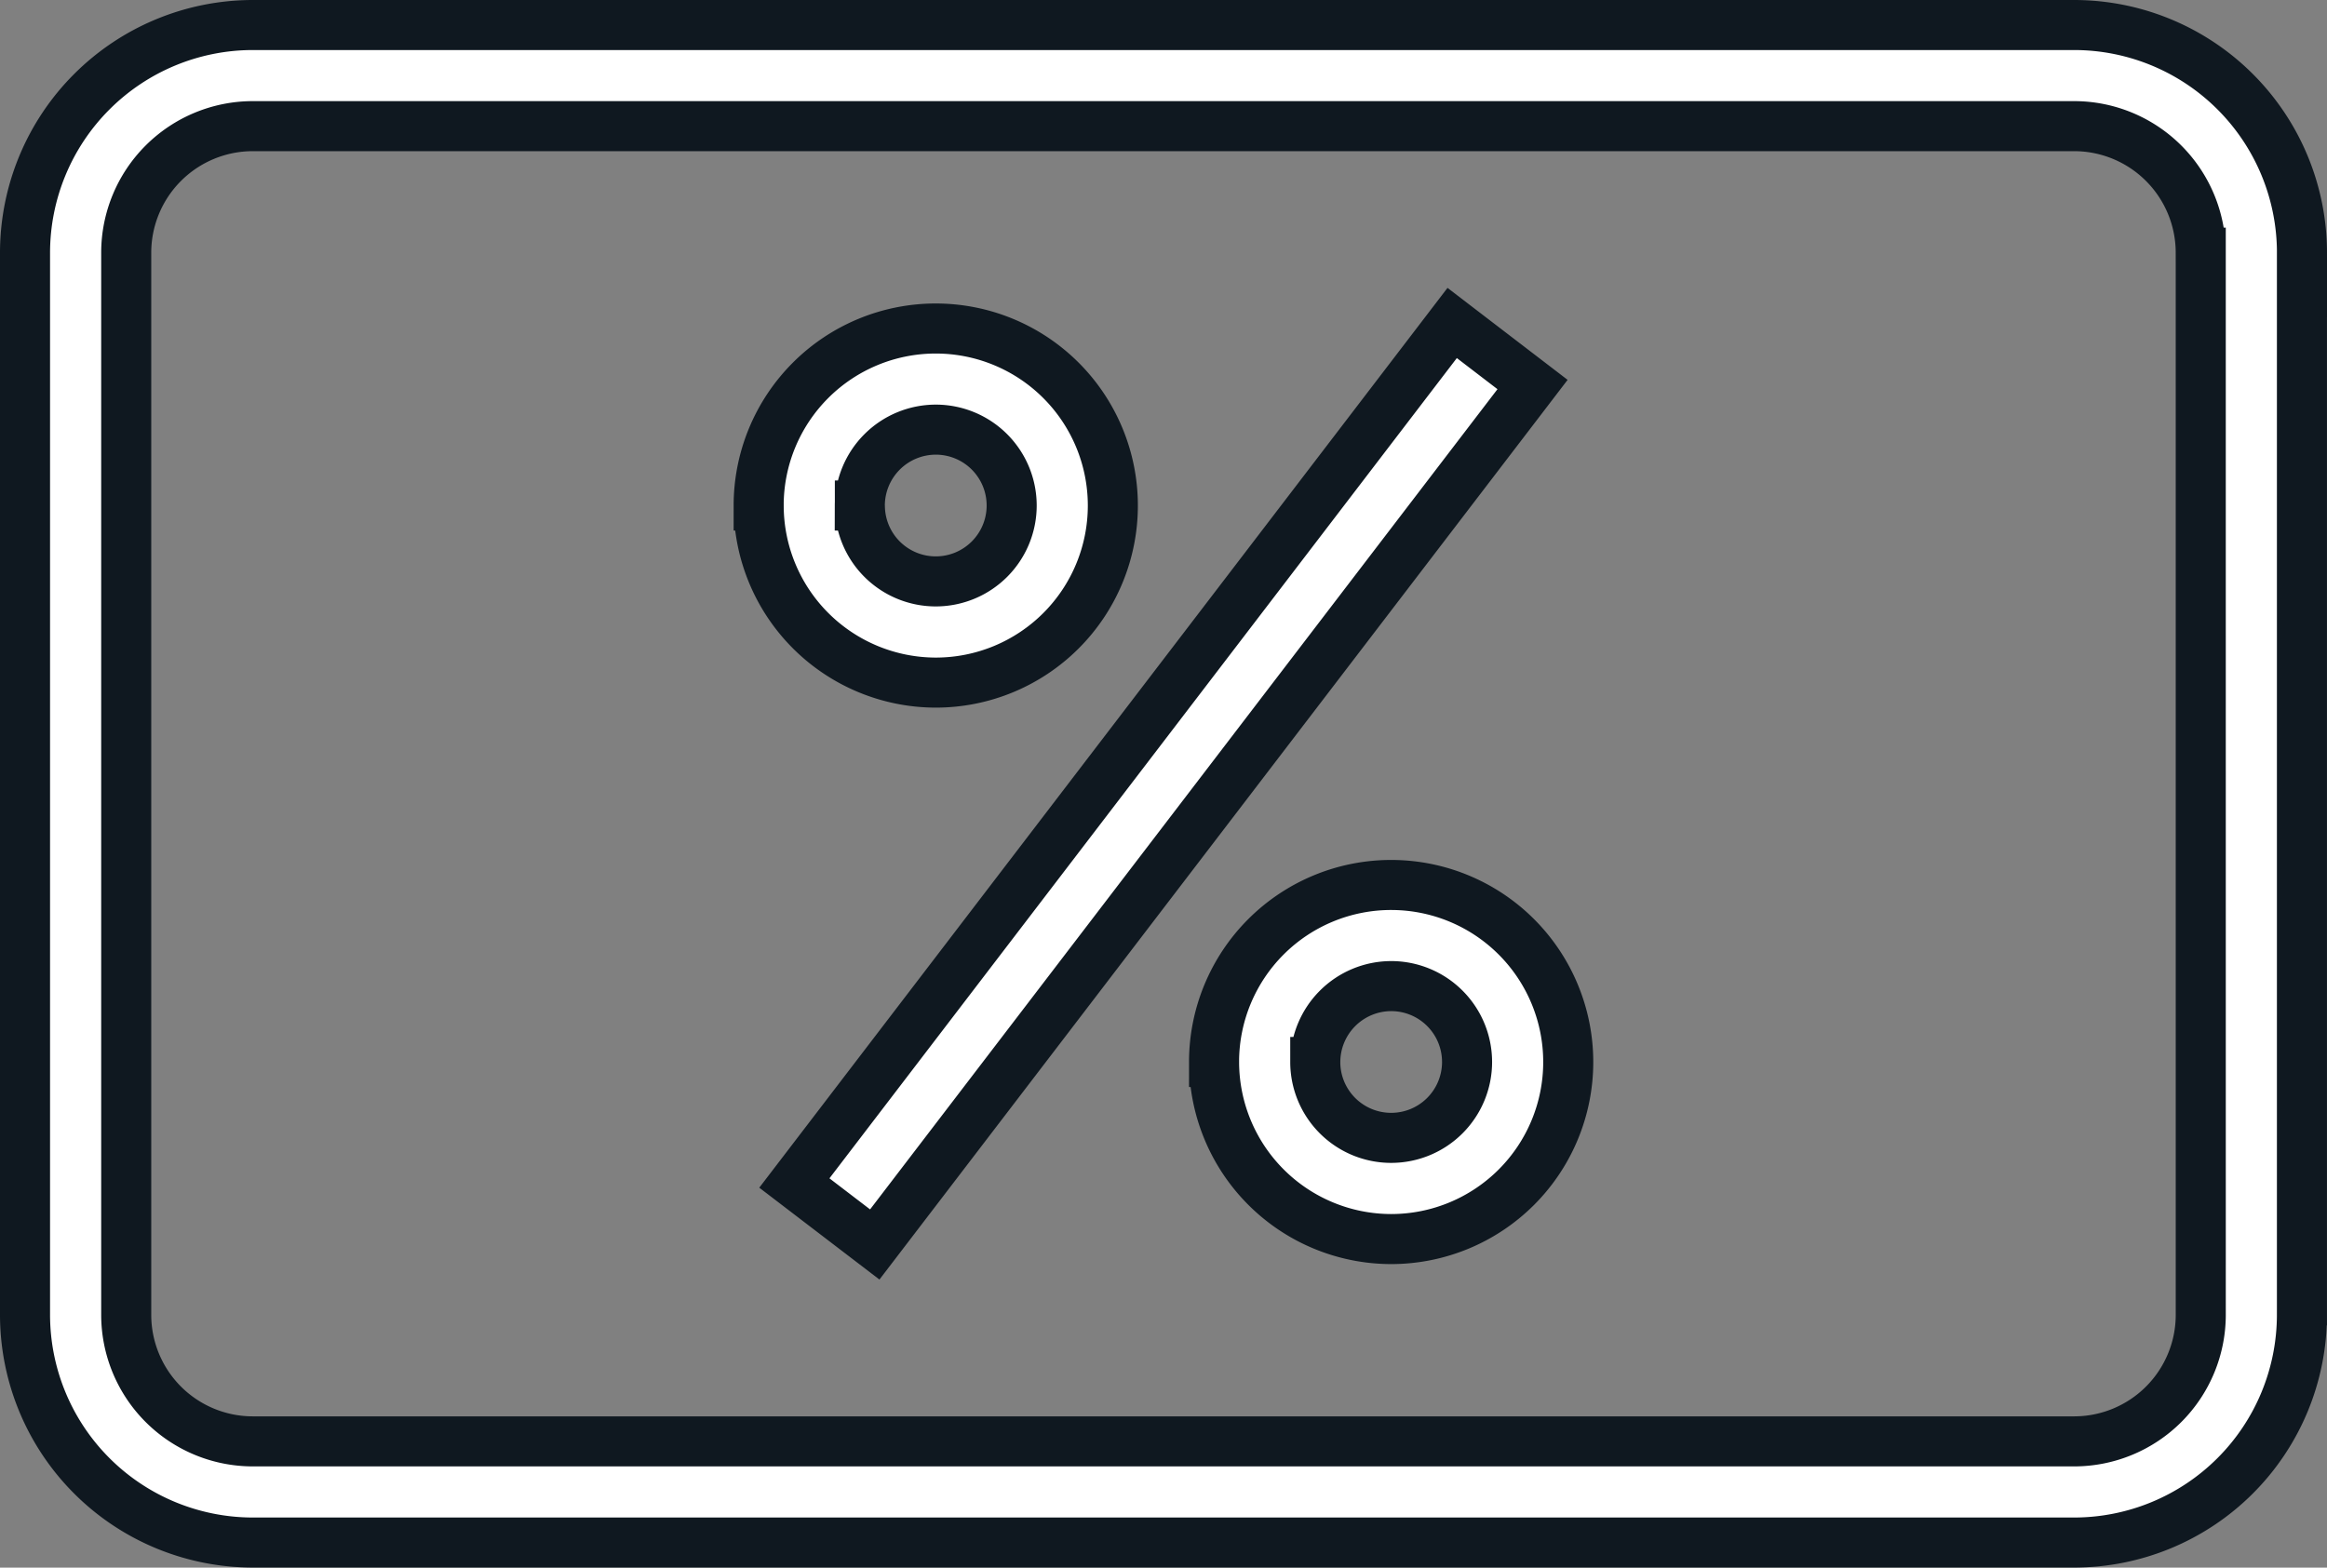 <svg xmlns="http://www.w3.org/2000/svg" width="116.224" height="78.315" viewBox="0 0 116.224 78.315">
  <rect x="0" y="0" width="116.224" height="78.315" fill="#808080" stroke="none"/>
  <path id="Path_1151" data-name="Path 1151" d="M173.3,129.975l-32.853,42.962-4.016-3.071L169.286,126.9Zm-38.652,6.045a8.845,8.845,0,1,1,8.846,8.847A8.857,8.857,0,0,1,134.649,136.02Zm5.055,0a3.791,3.791,0,1,0,3.79-3.791A3.8,3.8,0,0,0,139.7,136.02Zm17.69,27.8a8.845,8.845,0,1,1,8.846,8.847A8.857,8.857,0,0,1,157.394,163.821Zm5.055,0a3.791,3.791,0,1,0,3.79-3.791A3.8,3.8,0,0,0,162.449,163.821Zm49.28-40.435v53.071a11.384,11.384,0,0,1-11.372,11.372H109.378a11.384,11.384,0,0,1-11.372-11.372V123.387a11.384,11.384,0,0,1,11.372-11.372h90.979a11.384,11.384,0,0,1,11.373,11.372Zm-5.054,0a6.326,6.326,0,0,0-6.318-6.318H109.378a6.326,6.326,0,0,0-6.318,6.318v53.071a6.325,6.325,0,0,0,6.318,6.318h90.979a6.325,6.325,0,0,0,6.318-6.318Z" transform="translate(-96.756 -110.765)" fill="#fff" stroke="#0f1820" stroke-width="2.5"/>
</svg>
